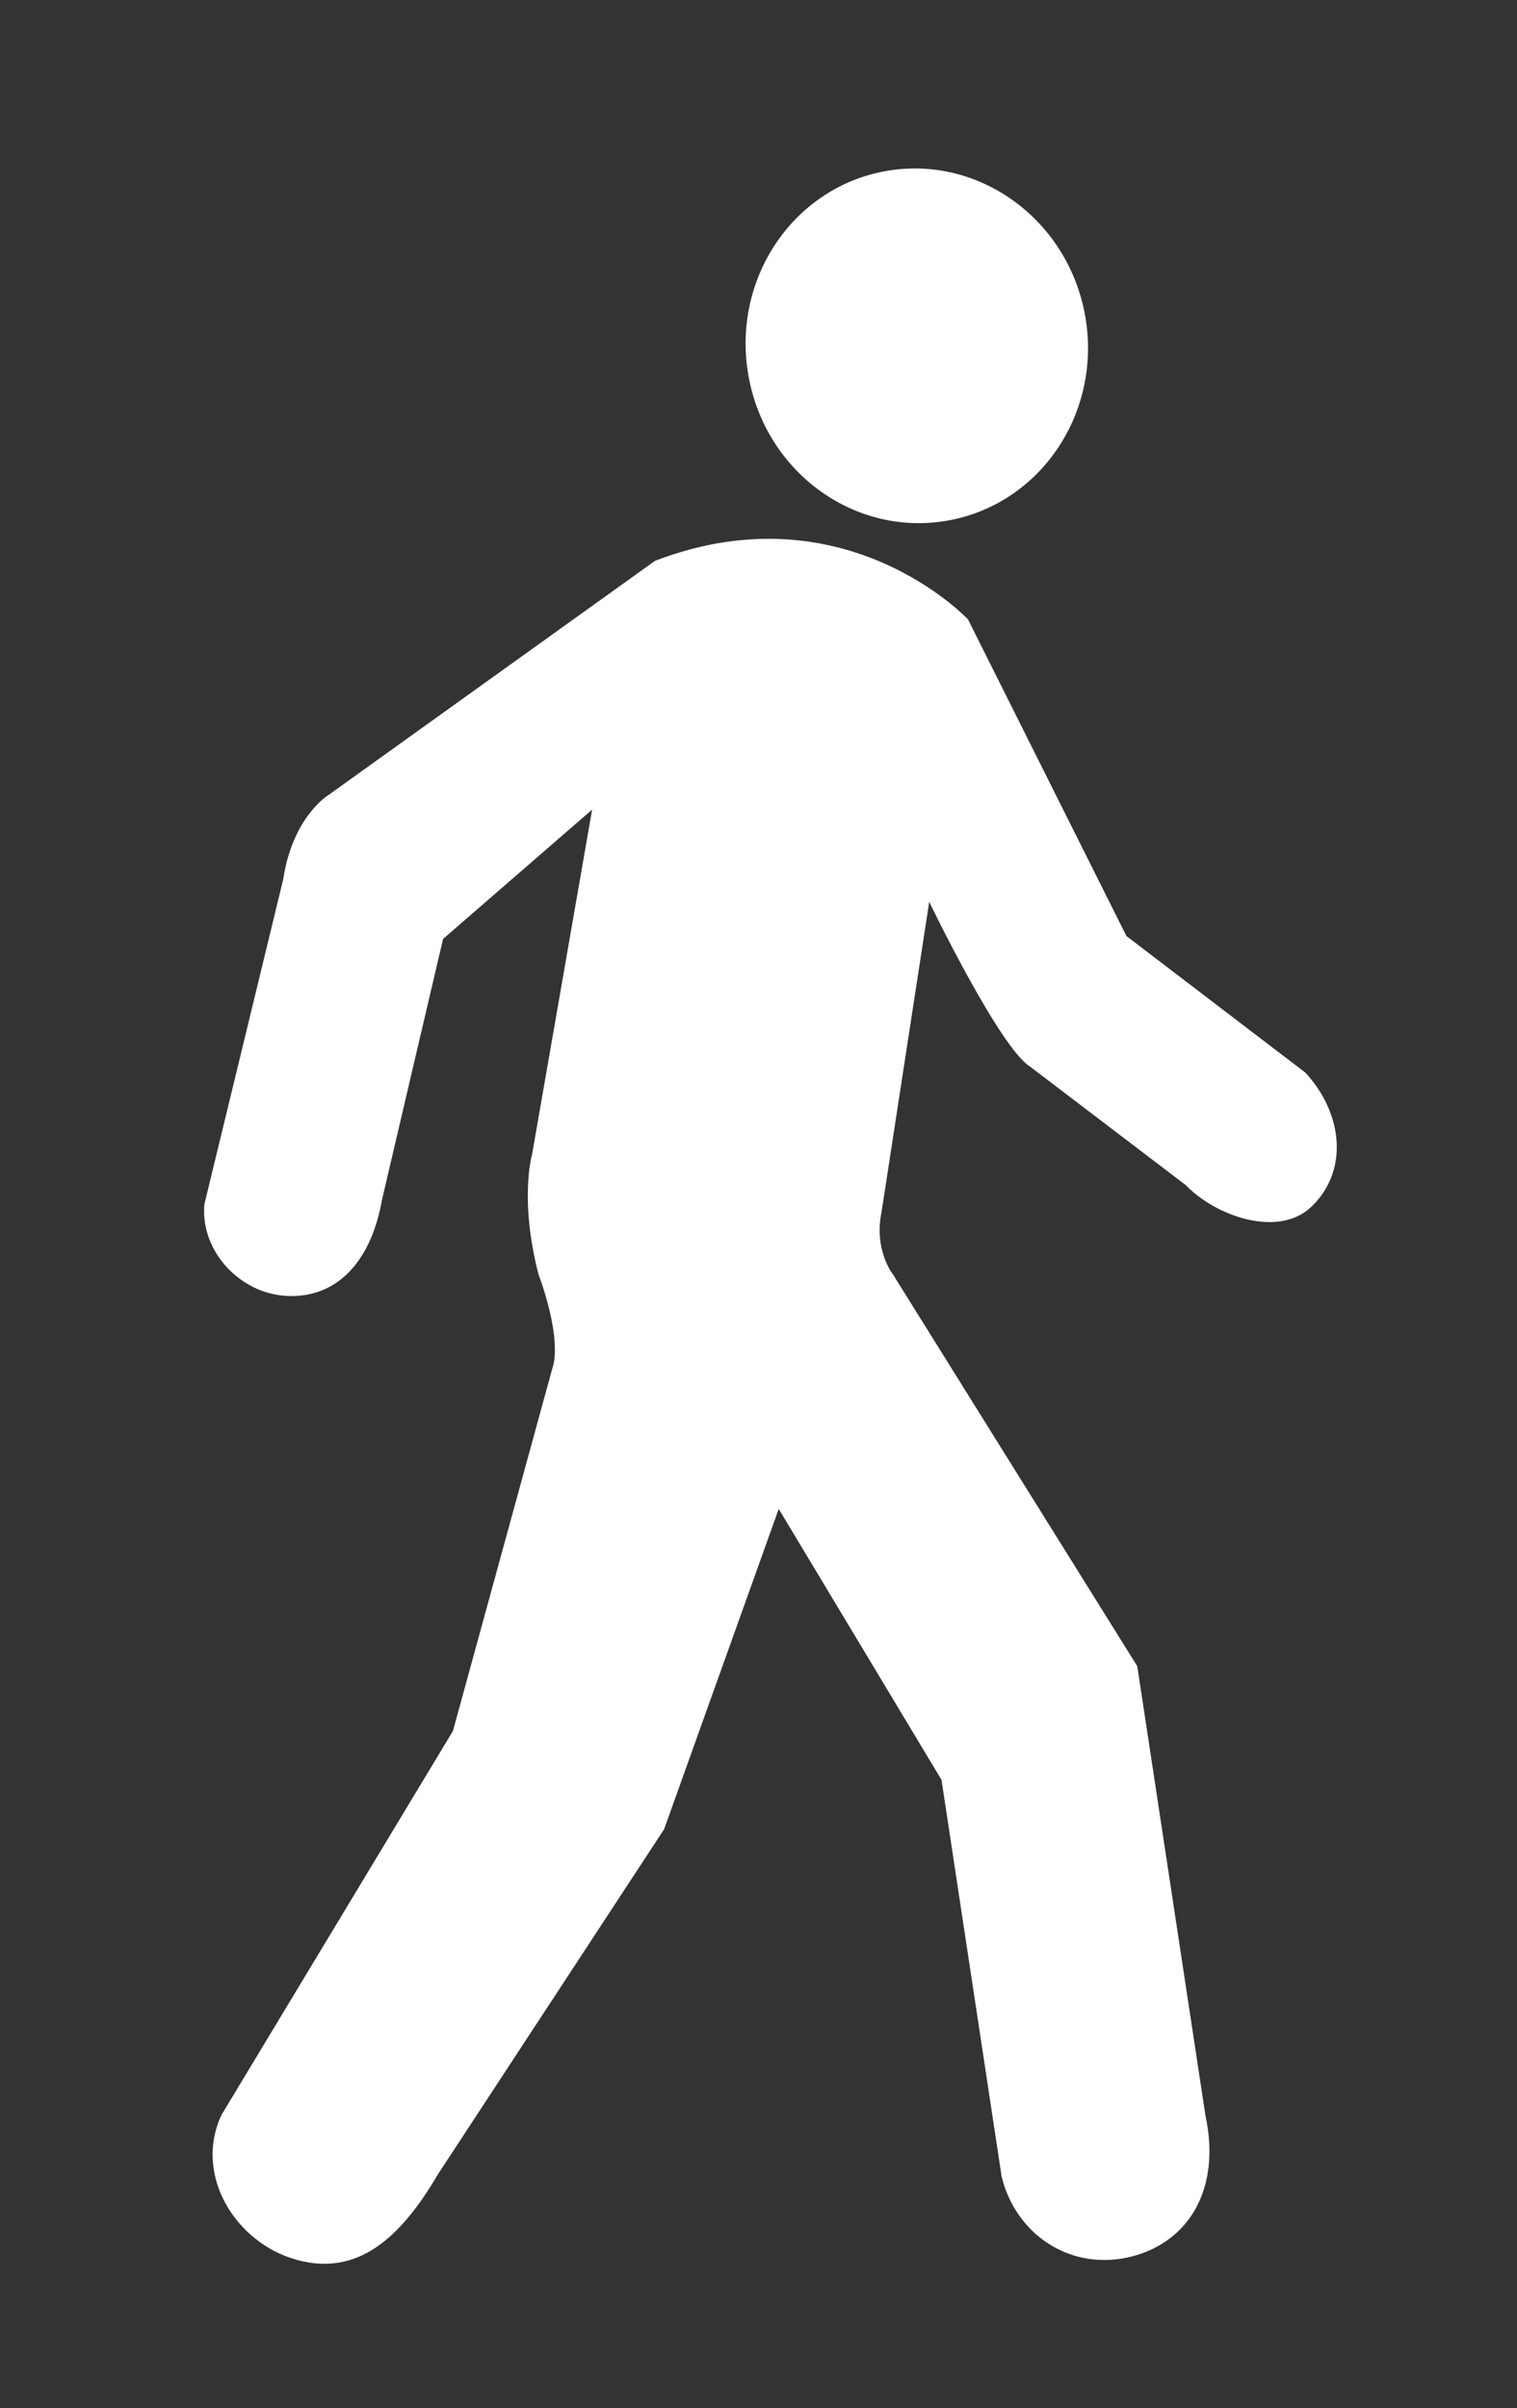 <?xml version="1.0" encoding="utf-8"?>
<!-- Generator: Adobe Illustrator 24.0.1, SVG Export Plug-In . SVG Version: 6.00 Build 0)  -->
<svg version="1.0" id="Layer_1" xmlns="http://www.w3.org/2000/svg" xmlns:xlink="http://www.w3.org/1999/xlink" x="0px" y="0px"
	 viewBox="0 0 63 100" enable-background="new 0 0 63 100" xml:space="preserve">
<rect x="0" y="0" width="63" height="100" fill="#333333" stroke="none"/>
<path fill="#FFFFFF" d="M39.1,73.91l-6.76-11.25l-4.76,13.3L18.18,90.3c-1.53,2.61-3.32,4.25-5.86,3.54
	c-2.54-0.7-4.29-3.52-3.12-6.02l9.61-15.94L23,56.6c0.25-1.4-0.63-3.66-0.63-3.66c-0.82-3.14-0.27-5.02-0.27-5.02l2.49-14.3
	l-6.19,5.37l-2.54,10.85c-0.4,2.27-1.63,3.96-3.73,3.98C10.03,53.84,8.3,51.97,8.49,50l3.27-13.48c0.4-2.64,1.9-3.52,1.9-3.52
	l13.54-9.71c7.88-3.03,13,2.43,13,2.43l6.58,13.15l7.43,5.67c1.59,1.72,1.8,4.12,0.23,5.59c-1.34,1.26-3.91,0.41-5.2-0.92
	l-6.45-4.91c-1.27-0.77-4.2-6.85-4.2-6.85l-1.98,12.88c-0.33,1.59,0.48,2.6,0.48,2.6l10.14,16.26l2.83,18.65
	c0.66,3.06-0.69,5.25-3.05,5.86c-2.48,0.64-4.8-0.85-5.41-3.3L39.1,73.91z"/>
<path fill="#FFFFFF" d="M45.06,13.08c0.73,4-1.8,7.82-5.66,8.53c-3.86,0.71-7.58-1.96-8.31-5.97c-0.73-4,1.8-7.82,5.66-8.53
	C40.61,6.4,44.33,9.08,45.06,13.08"/>
</svg>
